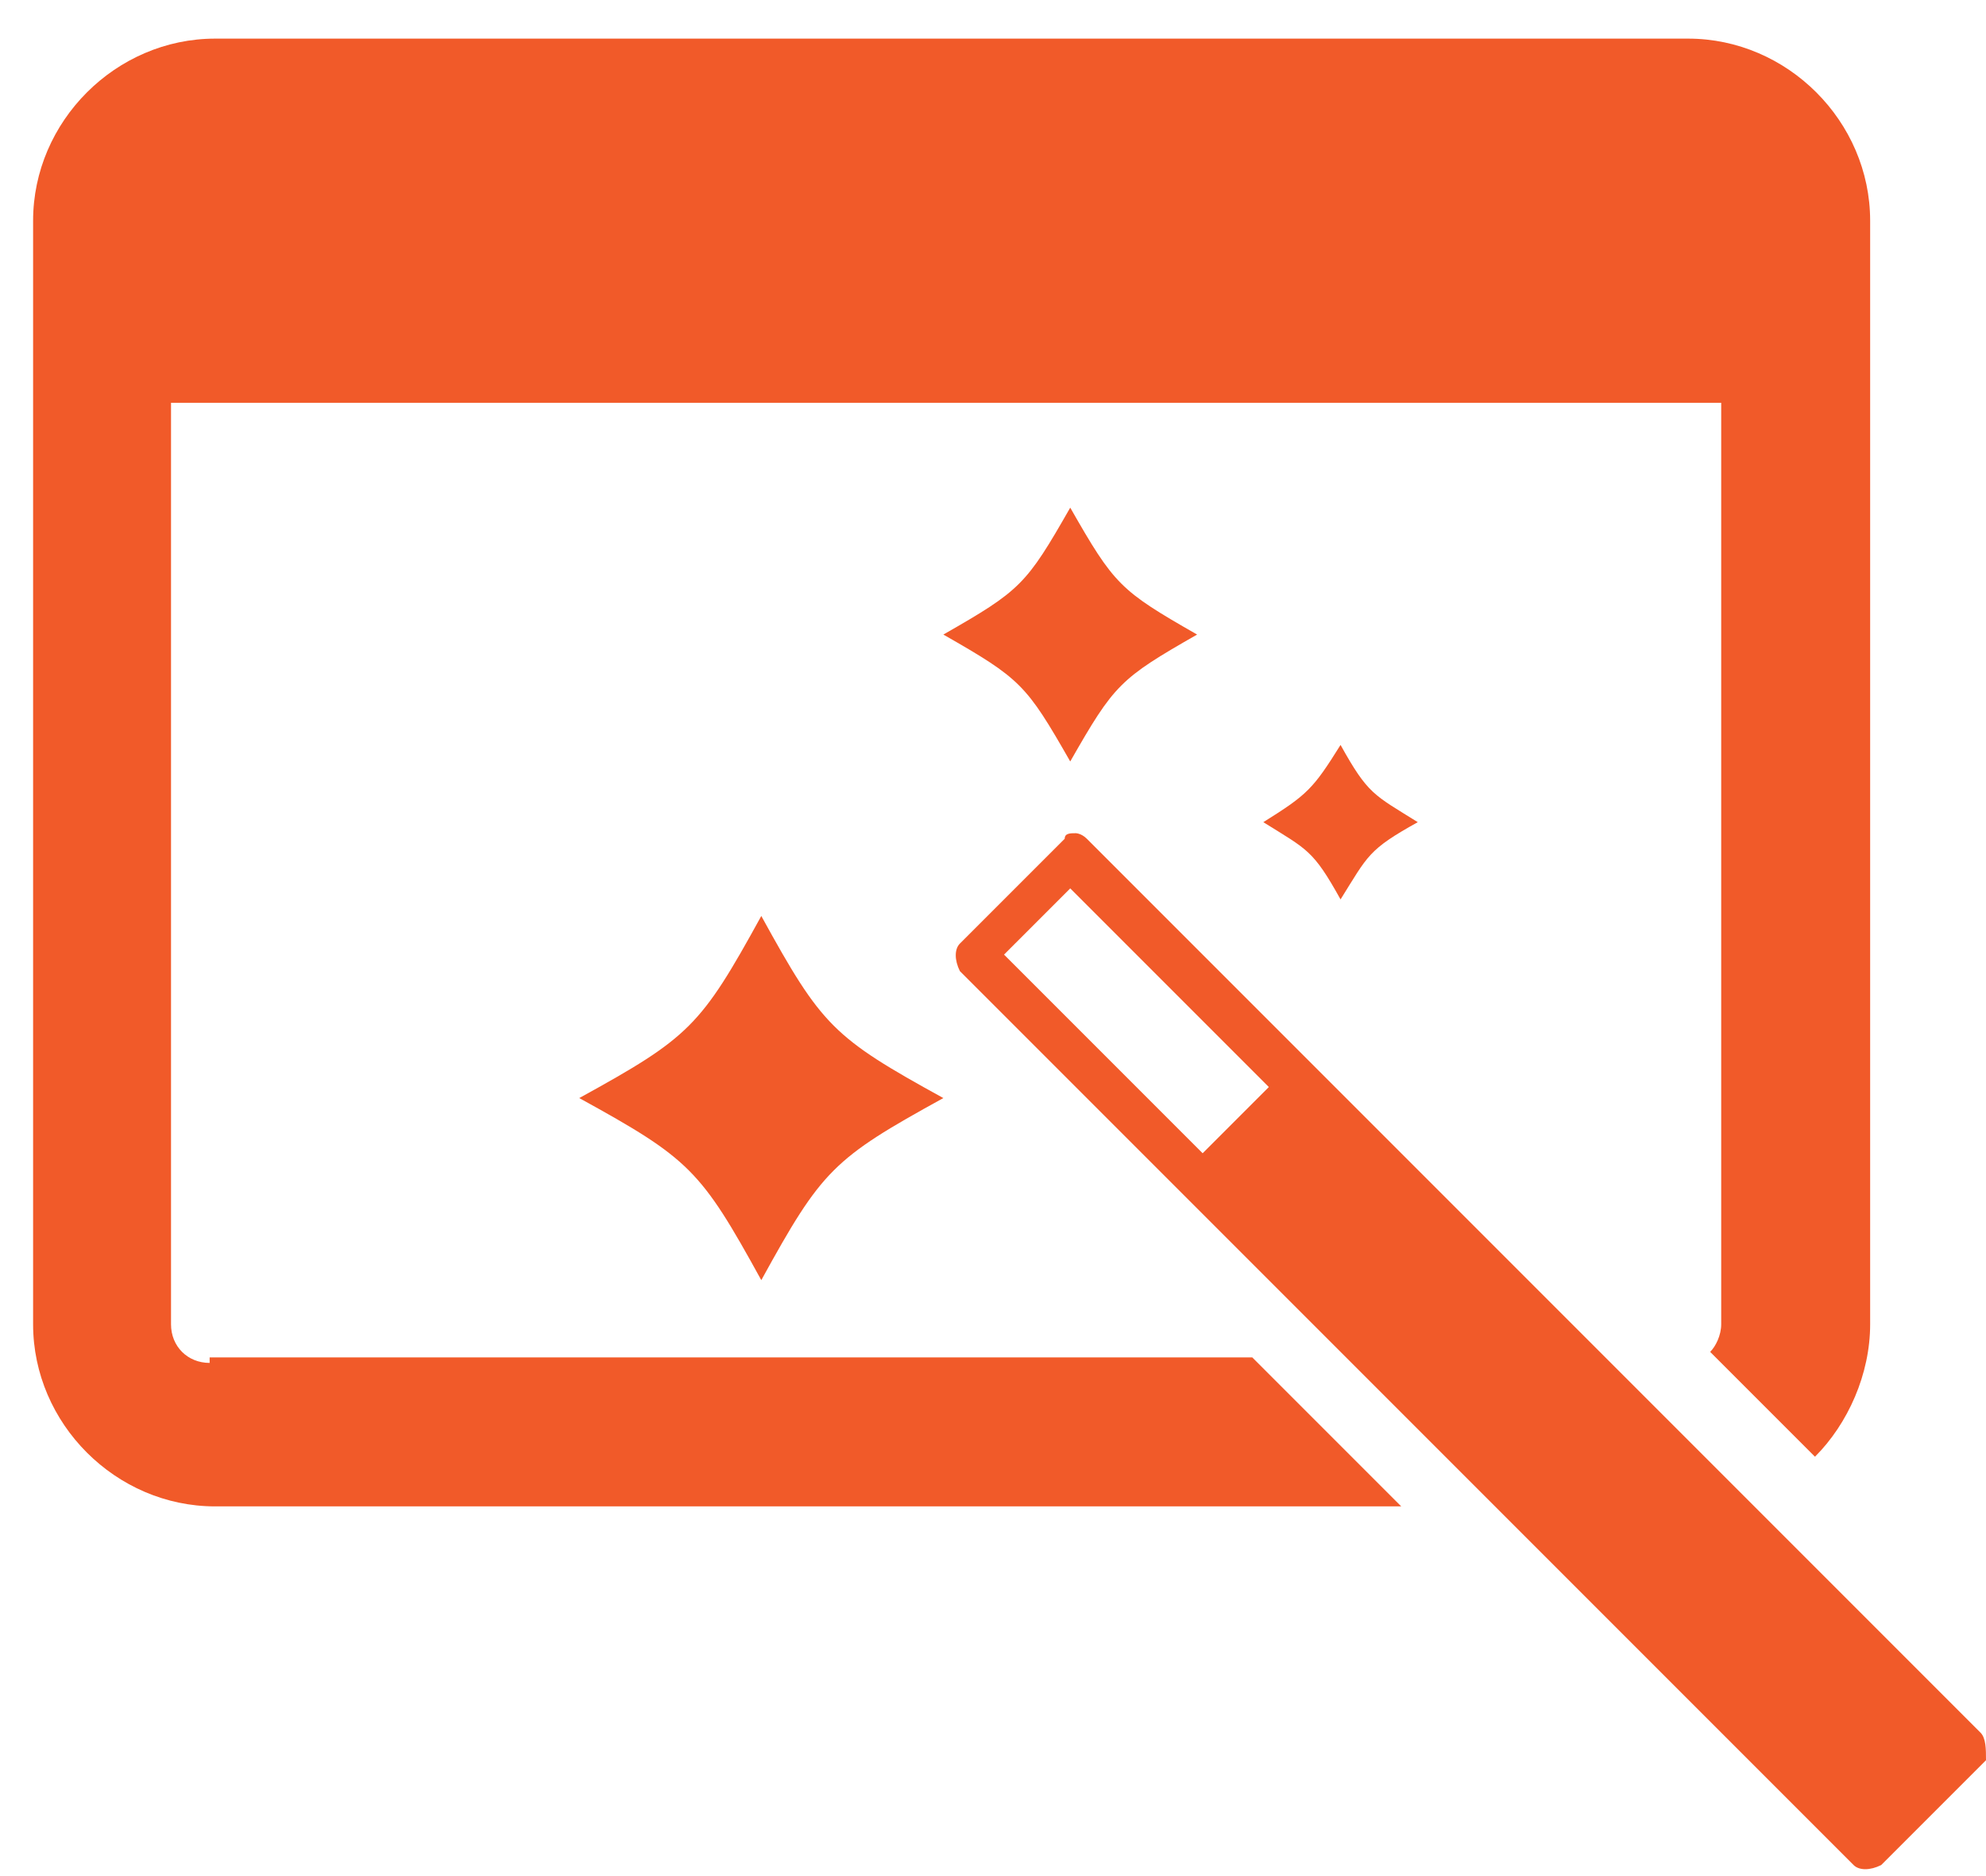 <?xml version="1.0" encoding="UTF-8" standalone="no"?>
<svg width="36px" height="34px" viewBox="0 0 36 34" version="1.1" xmlns="http://www.w3.org/2000/svg" xmlns:xlink="http://www.w3.org/1999/xlink" xmlns:sketch="http://www.bohemiancoding.com/sketch/ns">
    <!-- Generator: Sketch 3.3.2 (12043) - http://www.bohemiancoding.com/sketch -->
    <title>NOMINATION WIZARD</title>
    <desc>Created with Sketch.</desc>
    <defs></defs>
    <g id="Page-1" stroke="none" stroke-width="1" fill="none" fill-rule="evenodd" sketch:type="MSPage">
        <g id="NOMINATION-WIZARD" sketch:type="MSLayerGroup" fill="#F15A29">
            <path d="M3.8,24.7 C3.4,24.7 3.1,24.4 3.1,24 L3.1,7.3 L31.2,7.3 L31.2,24 C31.2,24.2 31.1,24.4 31,24.5 L32.9,26.4 C33.5,25.8 33.9,24.9 33.9,24 L33.9,4 C33.9,2.2 32.4,0.7 30.6,0.7 L3.9,0.7 C2.1,0.7 0.6,2.2 0.6,4 L0.6,24 C0.6,25.8 2.1,27.3 3.9,27.3 L25.4,27.3 L22.7,24.6 L3.8,24.6 L3.8,24.7 Z" id="Shape" sketch:type="MSShapeGroup"></path>
            <path d="M35.9,31.4 L19.7,15.2 C19.6,15.1 19.5,15.1 19.5,15.1 C19.4,15.1 19.3,15.1 19.3,15.2 L17.4,17.1 C17.3,17.2 17.3,17.4 17.4,17.6 L33.6,33.8 C33.7,33.9 33.9,33.9 34.1,33.8 L36,31.9 C36,31.7 36,31.5 35.9,31.4 L35.9,31.4 Z M21.8,20.9 L18.2,17.3 L19.4,16.1 L23,19.7 L21.8,20.9 L21.8,20.9 Z" id="Shape" sketch:type="MSShapeGroup"></path>
            <path d="M17.1,11.5 C18.5,12.3 18.6,12.4 19.4,13.8 C20.2,12.4 20.3,12.3 21.7,11.5 C20.3,10.7 20.2,10.6 19.4,9.2 C18.6,10.6 18.5,10.7 17.1,11.5 L17.1,11.5 Z" id="Shape" sketch:type="MSShapeGroup"></path>
            <path d="M10.5,19.9 C12.5,21 12.7,21.2 13.8,23.2 C14.9,21.2 15.1,21 17.1,19.9 C15.1,18.8 14.9,18.6 13.8,16.6 C12.7,18.6 12.5,18.8 10.5,19.9 L10.5,19.9 Z" id="Shape" sketch:type="MSShapeGroup"></path>
            <path d="M22.9,14.9 C23.7,15.4 23.8,15.4 24.3,16.3 C24.8,15.5 24.8,15.4 25.7,14.9 C24.9,14.4 24.8,14.4 24.3,13.5 C23.8,14.3 23.7,14.4 22.9,14.9 L22.9,14.9 Z" id="Shape" sketch:type="MSShapeGroup"></path>
        </g>
    </g>
</svg>